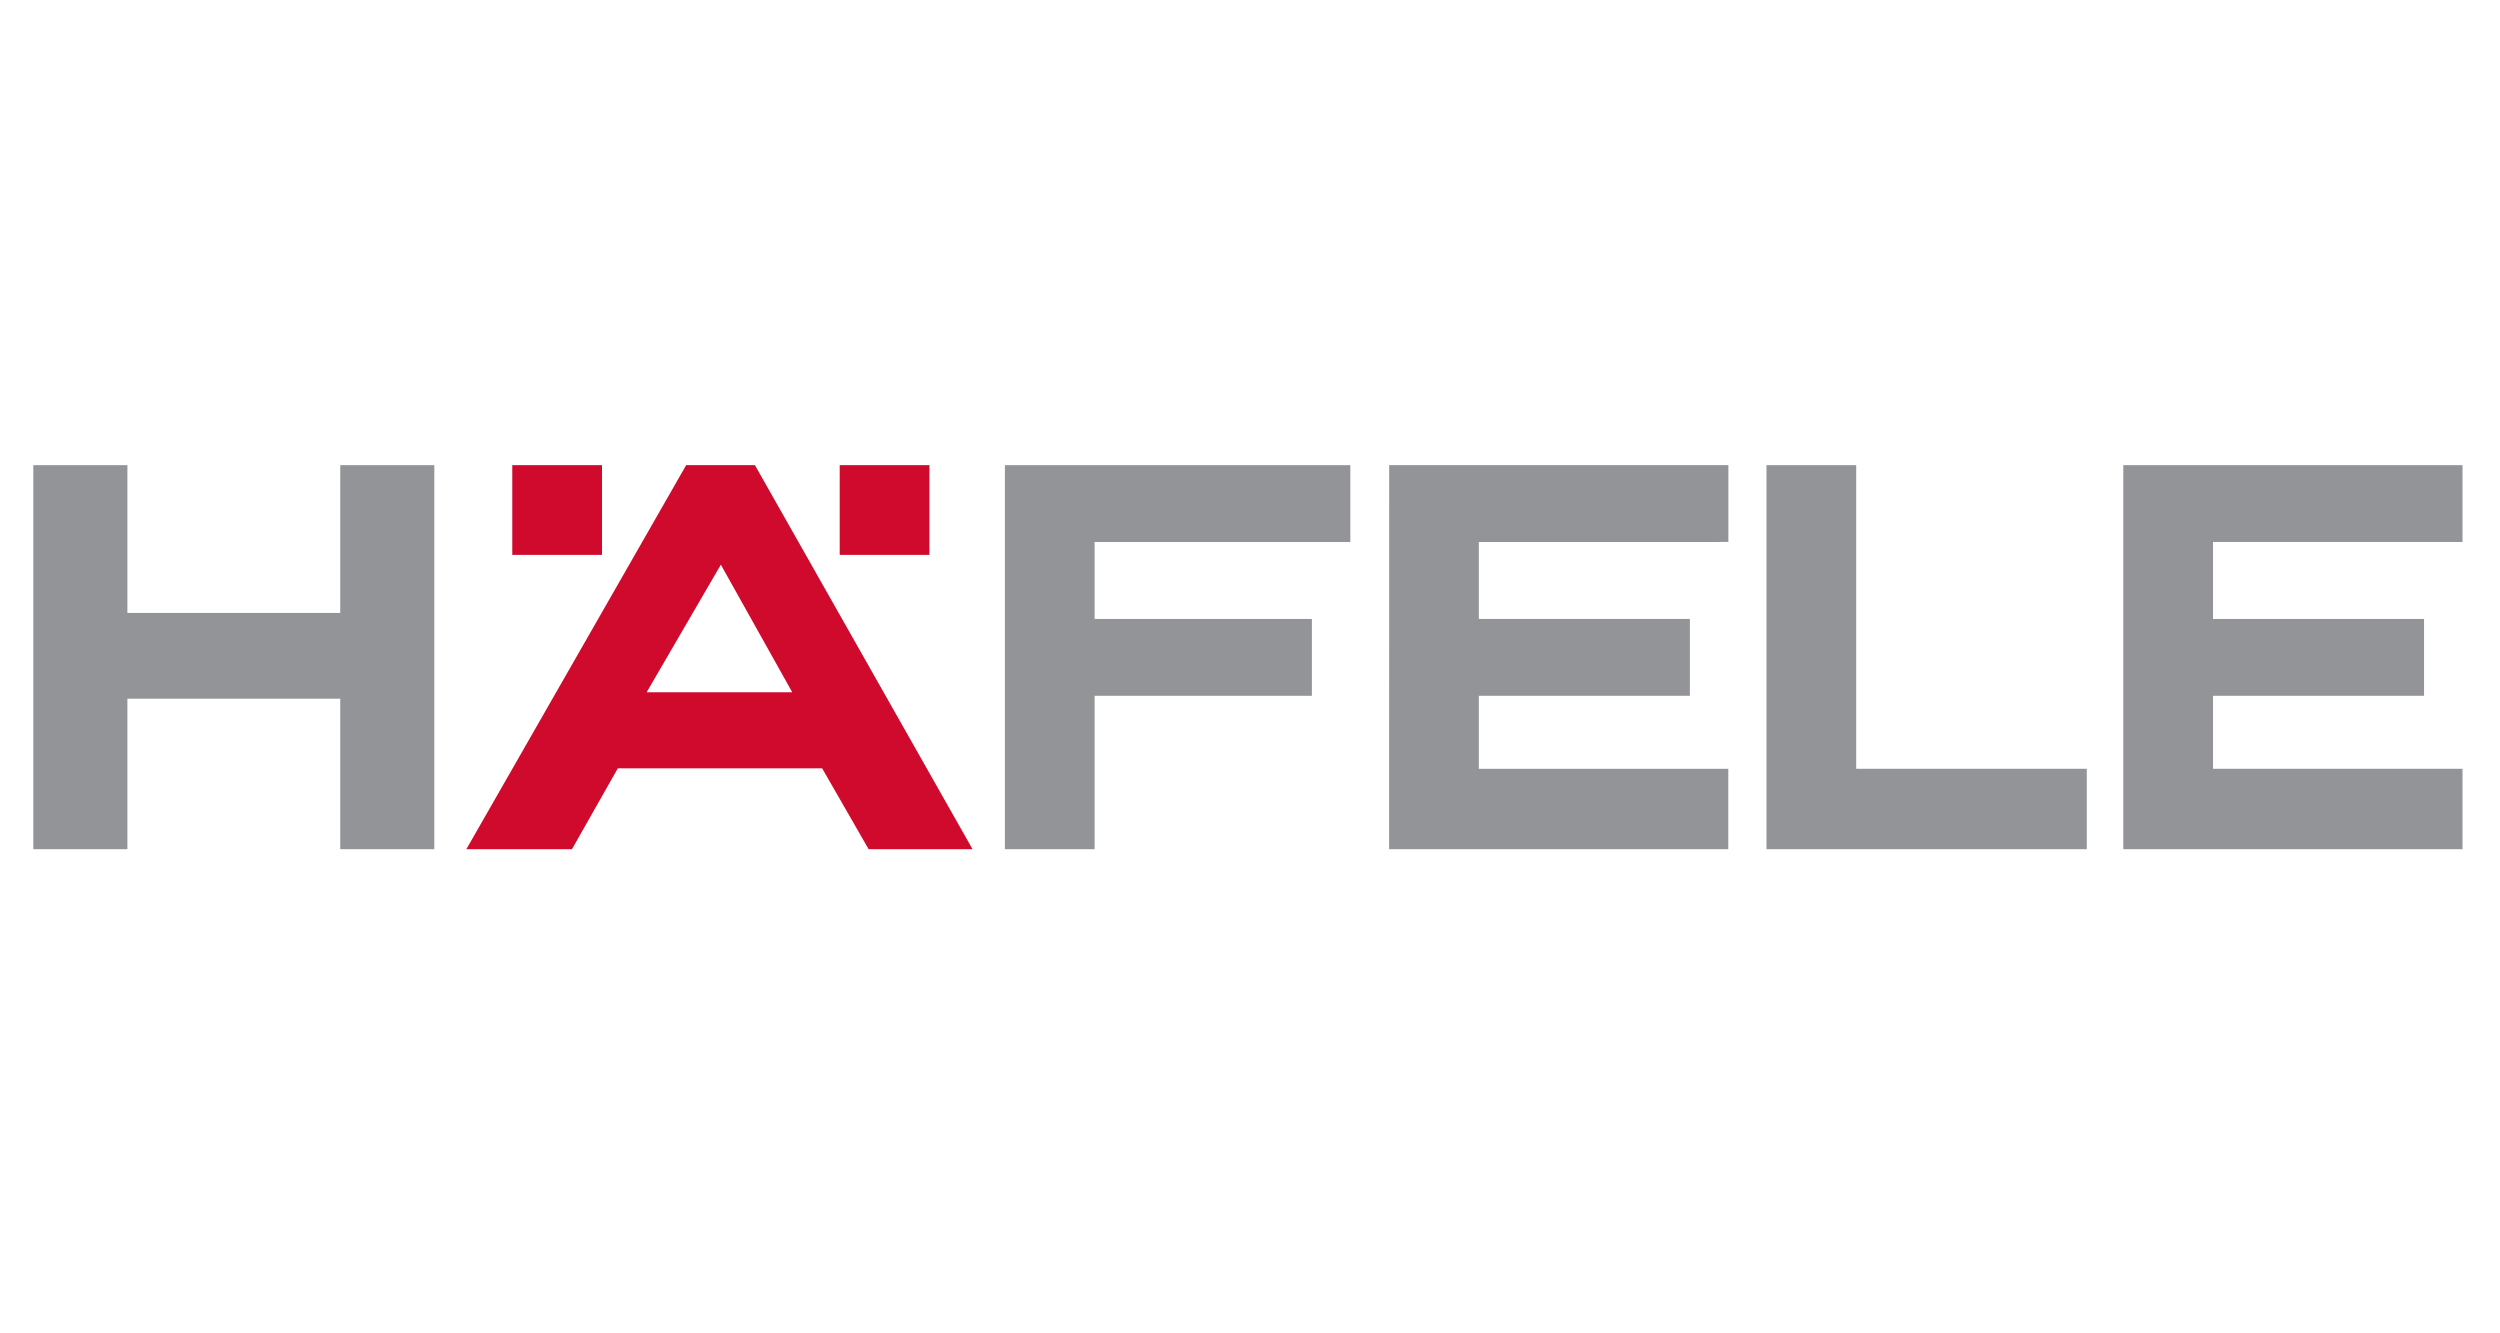 <?xml version="1.0" encoding="utf-8"?>
<!-- Generator: Adobe Illustrator 17.0.1, SVG Export Plug-In . SVG Version: 6.00 Build 0)  -->
<!DOCTYPE svg PUBLIC "-//W3C//DTD SVG 1.1//EN" "http://www.w3.org/Graphics/SVG/1.1/DTD/svg11.dtd">
<svg version="1.1" id="Layer_1" xmlns="http://www.w3.org/2000/svg" xmlns:xlink="http://www.w3.org/1999/xlink" x="0px" y="0px"
	 width="150px" height="80px" viewBox="0 0 150 80" enable-background="new 0 0 150 80" xml:space="preserve">
<g>
	<polygon fill="#CF0A2C" points="30.737,33.293 36.12,33.293 36.12,27.909 30.737,27.909 30.737,33.293 	"/>
	<polygon fill="#929497" points="65.677,37.138 65.677,32.521 81.02,32.521 81.02,27.909 60.294,27.909 60.294,50.952 
		65.677,50.952 65.677,41.748 78.713,41.748 78.713,37.138 65.677,37.138 	"/>
	<polygon fill="#CF0A2C" points="50.382,33.293 55.765,33.293 55.765,27.909 50.382,27.909 50.382,33.293 	"/>
	<path fill="#CF0A2C" d="M45.296,27.909H41.17L27.981,50.952h6.337l2.751-4.851H49.33l2.788,4.851h6.235L45.296,27.909
		L45.296,27.909z M43.251,33.881l4.285,7.656h-8.738L43.251,33.881L43.251,33.881z"/>
	<polygon fill="#929497" points="105.989,50.952 125.207,50.952 125.207,46.127 111.372,46.127 111.372,27.909 105.989,27.909 
		105.989,50.952 	"/>
	<polygon fill="#929497" points="20.415,27.909 20.415,36.776 7.644,36.776 7.644,27.909 2,27.909 2,50.952 7.644,50.952 
		7.644,41.922 20.415,41.922 20.415,50.952 26.059,50.952 26.059,27.909 20.415,27.909 	"/>
	<polygon fill="#929497" points="101.392,41.748 101.392,37.138 88.73,37.138 88.73,32.521 103.703,32.518 103.703,27.909 
		83.351,27.909 83.346,50.952 103.698,50.952 103.698,46.127 88.73,46.127 88.73,41.748 101.392,41.748 	"/>
	<polygon fill="#929497" points="127.398,27.909 127.398,50.952 147.75,50.952 147.75,46.127 132.781,46.127 132.781,41.748 
		145.443,41.748 145.443,37.138 132.781,37.138 132.781,32.518 147.75,32.518 147.75,27.909 127.398,27.909 	"/>
</g>
<g>
</g>
<g>
</g>
<g>
</g>
<g>
</g>
<g>
</g>
<g>
</g>
</svg>
